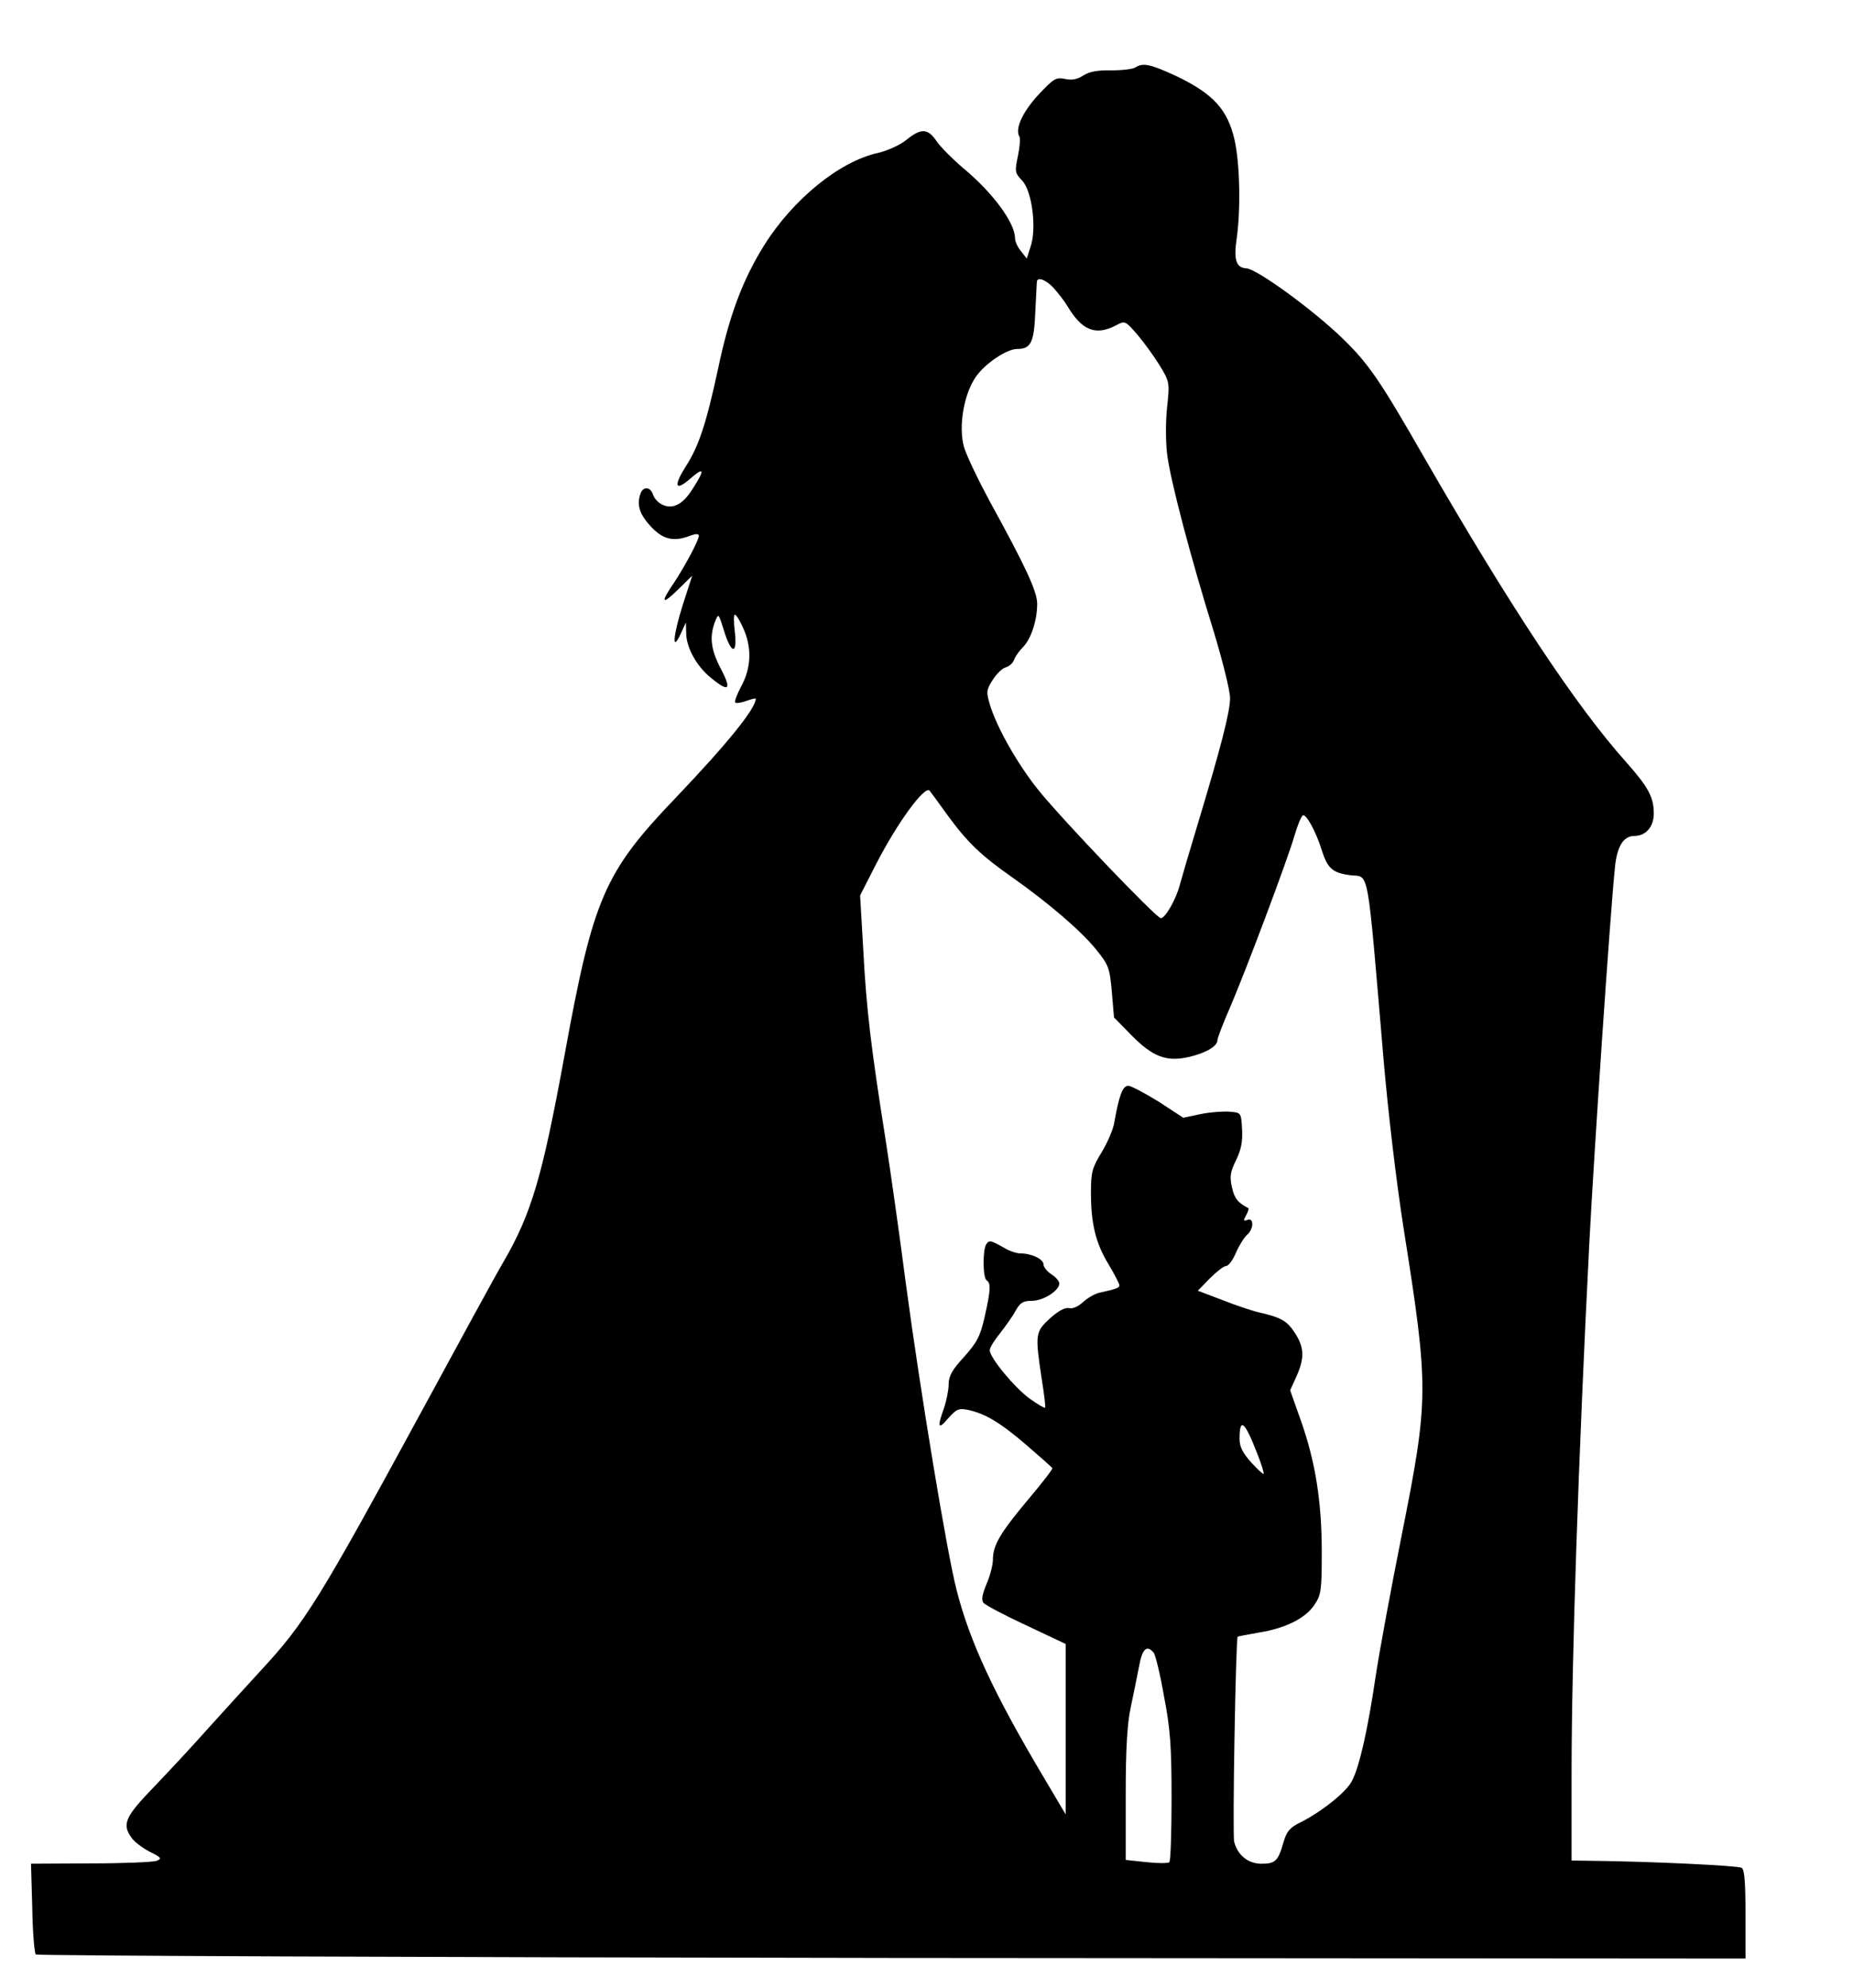 <?xml version="1.0" encoding="UTF-8" standalone="yes"?>
<svg version="1.0" xmlns="http://www.w3.org/2000/svg" width="439pt" height="471pt" viewBox="0 0 586 628" preserveAspectRatio="xMidYMid meet">
  <g transform="translate(0,628) scale(0.1,-0.1)" fill="#000000" stroke="none">
    <path d="M3590 6070 c-8 -5 -42 -9 -76 -9 -43 1 -69 -4 -88 -16 -18 -12 -36
-16 -58 -11 -29 6 -36 1 -85 -51 -50 -55 -74 -107 -59 -132 3 -5 1 -33 -5 -61
-10 -49 -10 -53 14 -78 31 -34 46 -151 26 -209 l-12 -37 -18 23 c-11 13 -19
31 -19 41 0 49 -71 145 -164 222 -33 28 -71 66 -84 85 -28 41 -49 42 -96 4
-21 -17 -60 -34 -89 -41 -121 -26 -269 -146 -361 -293 -67 -108 -110 -221
-145 -389 -38 -176 -61 -245 -102 -309 -40 -63 -34 -81 14 -39 45 39 47 29 7
-33 -31 -50 -65 -66 -98 -48 -12 6 -24 20 -27 31 -8 24 -30 26 -39 4 -13 -35
-5 -65 31 -104 39 -43 74 -51 127 -30 17 6 26 6 26 -1 0 -14 -44 -96 -79 -149
-44 -64 -38 -71 13 -21 l45 44 -30 -93 c-31 -98 -35 -153 -6 -90 l16 35 1 -33
c0 -45 32 -104 77 -141 58 -48 68 -40 33 27 -32 60 -37 102 -19 149 11 28 11
28 28 -26 23 -76 43 -80 35 -7 -4 31 -4 56 0 56 4 0 16 -19 26 -42 28 -61 26
-125 -5 -183 -14 -26 -23 -50 -20 -53 3 -3 19 -1 35 5 17 6 30 9 30 7 0 -31
-90 -142 -251 -311 -229 -239 -263 -318 -354 -818 -70 -382 -104 -499 -193
-652 -22 -37 -138 -250 -259 -473 -324 -596 -368 -668 -510 -821 -43 -47 -116
-127 -163 -179 -46 -52 -124 -136 -172 -186 -93 -96 -103 -119 -72 -162 8 -12
34 -32 57 -44 37 -18 40 -22 22 -29 -11 -4 -105 -8 -208 -8 l-189 -1 4 -139
c1 -77 7 -143 11 -148 5 -4 1223 -9 2708 -11 l2699 -2 0 139 c0 101 -3 142
-12 148 -12 7 -286 20 -465 22 l-73 1 0 278 c0 357 22 1005 56 1672 14 275 66
1045 81 1189 6 67 27 101 61 101 37 0 62 29 62 71 0 52 -18 84 -86 161 -159
177 -368 493 -639 963 -141 246 -177 299 -261 380 -91 88 -270 219 -303 220
-32 2 -40 27 -30 95 13 93 10 237 -7 312 -22 95 -67 144 -180 199 -86 40 -109
45 -134 29z m-258 -697 c14 -16 34 -41 44 -58 46 -77 89 -94 154 -60 28 15 29
14 68 -31 21 -25 53 -69 70 -97 31 -51 31 -54 23 -130 -5 -46 -5 -109 0 -150
10 -81 73 -322 149 -566 27 -90 50 -182 50 -205 0 -44 -30 -159 -103 -401 -25
-82 -50 -168 -56 -190 -12 -46 -46 -105 -60 -105 -14 0 -314 314 -387 405 -66
82 -133 200 -154 272 -11 37 -11 45 9 76 12 19 30 37 41 40 11 3 23 13 27 24
3 10 16 28 28 40 26 26 45 86 45 137 0 39 -35 115 -151 326 -37 69 -74 146
-81 172 -17 65 0 165 38 220 29 42 98 88 130 88 44 0 54 20 58 115 2 50 5 93
5 98 2 16 29 6 53 -20z m-335 -1668 c63 -86 106 -127 203 -195 116 -82 215
-167 264 -226 42 -52 45 -59 52 -136 l7 -82 56 -57 c66 -67 110 -84 180 -68
53 12 91 34 91 53 0 7 18 54 40 104 49 114 182 467 204 544 9 31 21 60 26 63
10 6 41 -49 60 -110 18 -57 34 -72 90 -79 61 -8 52 45 105 -578 14 -165 41
-395 64 -540 80 -507 80 -536 -7 -973 -33 -165 -70 -365 -82 -445 -24 -163
-51 -285 -75 -329 -17 -34 -96 -97 -162 -130 -35 -17 -44 -29 -54 -63 -17 -60
-26 -68 -70 -68 -42 0 -75 27 -86 69 -6 24 5 642 11 649 2 1 32 7 67 13 83 13
148 45 176 88 21 31 23 46 23 166 0 159 -20 286 -66 416 l-34 96 20 44 c26 59
25 92 -6 139 -25 38 -44 48 -119 65 -16 4 -65 20 -108 37 l-79 30 38 39 c21
21 44 39 51 39 8 0 22 19 32 43 10 23 26 48 35 56 21 18 22 55 1 47 -13 -5
-14 -2 -4 15 6 11 9 21 7 22 -34 18 -44 30 -52 66 -8 35 -5 49 13 86 16 33 21
58 19 97 -3 53 -3 53 -38 56 -19 2 -60 -1 -91 -7 l-57 -12 -78 51 c-44 27 -87
50 -96 50 -18 0 -29 -31 -44 -115 -3 -22 -22 -65 -40 -95 -30 -49 -34 -63 -34
-127 0 -99 15 -161 56 -228 19 -32 34 -61 34 -66 0 -8 -11 -12 -62 -23 -15 -3
-39 -17 -53 -30 -15 -14 -33 -22 -44 -19 -12 3 -33 -8 -60 -32 -47 -43 -48
-50 -27 -190 8 -49 13 -91 11 -93 -2 -2 -24 11 -49 29 -47 34 -126 129 -126
153 0 8 15 32 33 54 17 22 40 54 49 71 14 25 23 31 51 31 36 0 87 32 87 55 0
7 -11 20 -25 29 -14 9 -25 23 -25 31 0 17 -38 35 -73 35 -12 0 -33 7 -47 15
-47 27 -52 28 -61 14 -12 -19 -11 -106 1 -114 14 -9 13 -31 -6 -115 -14 -62
-24 -81 -65 -127 -38 -41 -49 -61 -49 -87 0 -18 -7 -53 -15 -76 -22 -61 -18
-69 14 -31 26 29 33 32 63 26 54 -12 100 -39 184 -111 43 -37 80 -70 82 -73 1
-4 -34 -49 -78 -101 -87 -104 -110 -143 -110 -188 0 -17 -9 -52 -20 -77 -14
-34 -17 -51 -10 -60 6 -7 66 -39 135 -71 l125 -59 0 -269 0 -270 -71 120
c-156 262 -233 428 -274 590 -31 120 -115 630 -160 966 -19 147 -48 352 -64
455 -47 296 -61 415 -71 602 l-10 173 51 100 c68 132 154 249 169 231 4 -5 29
-39 57 -78z m979 -2018 c13 -33 22 -62 20 -64 -2 -2 -20 15 -40 37 -26 29 -36
49 -36 73 0 70 16 57 56 -46z m-328 -629 c6 -7 21 -69 33 -138 20 -103 24
-159 24 -322 0 -108 -3 -199 -7 -203 -4 -4 -37 -4 -73 0 l-65 7 0 206 c0 148
5 227 16 277 8 39 20 96 26 128 10 56 24 70 46 45z"/>
  </g>
</svg>
